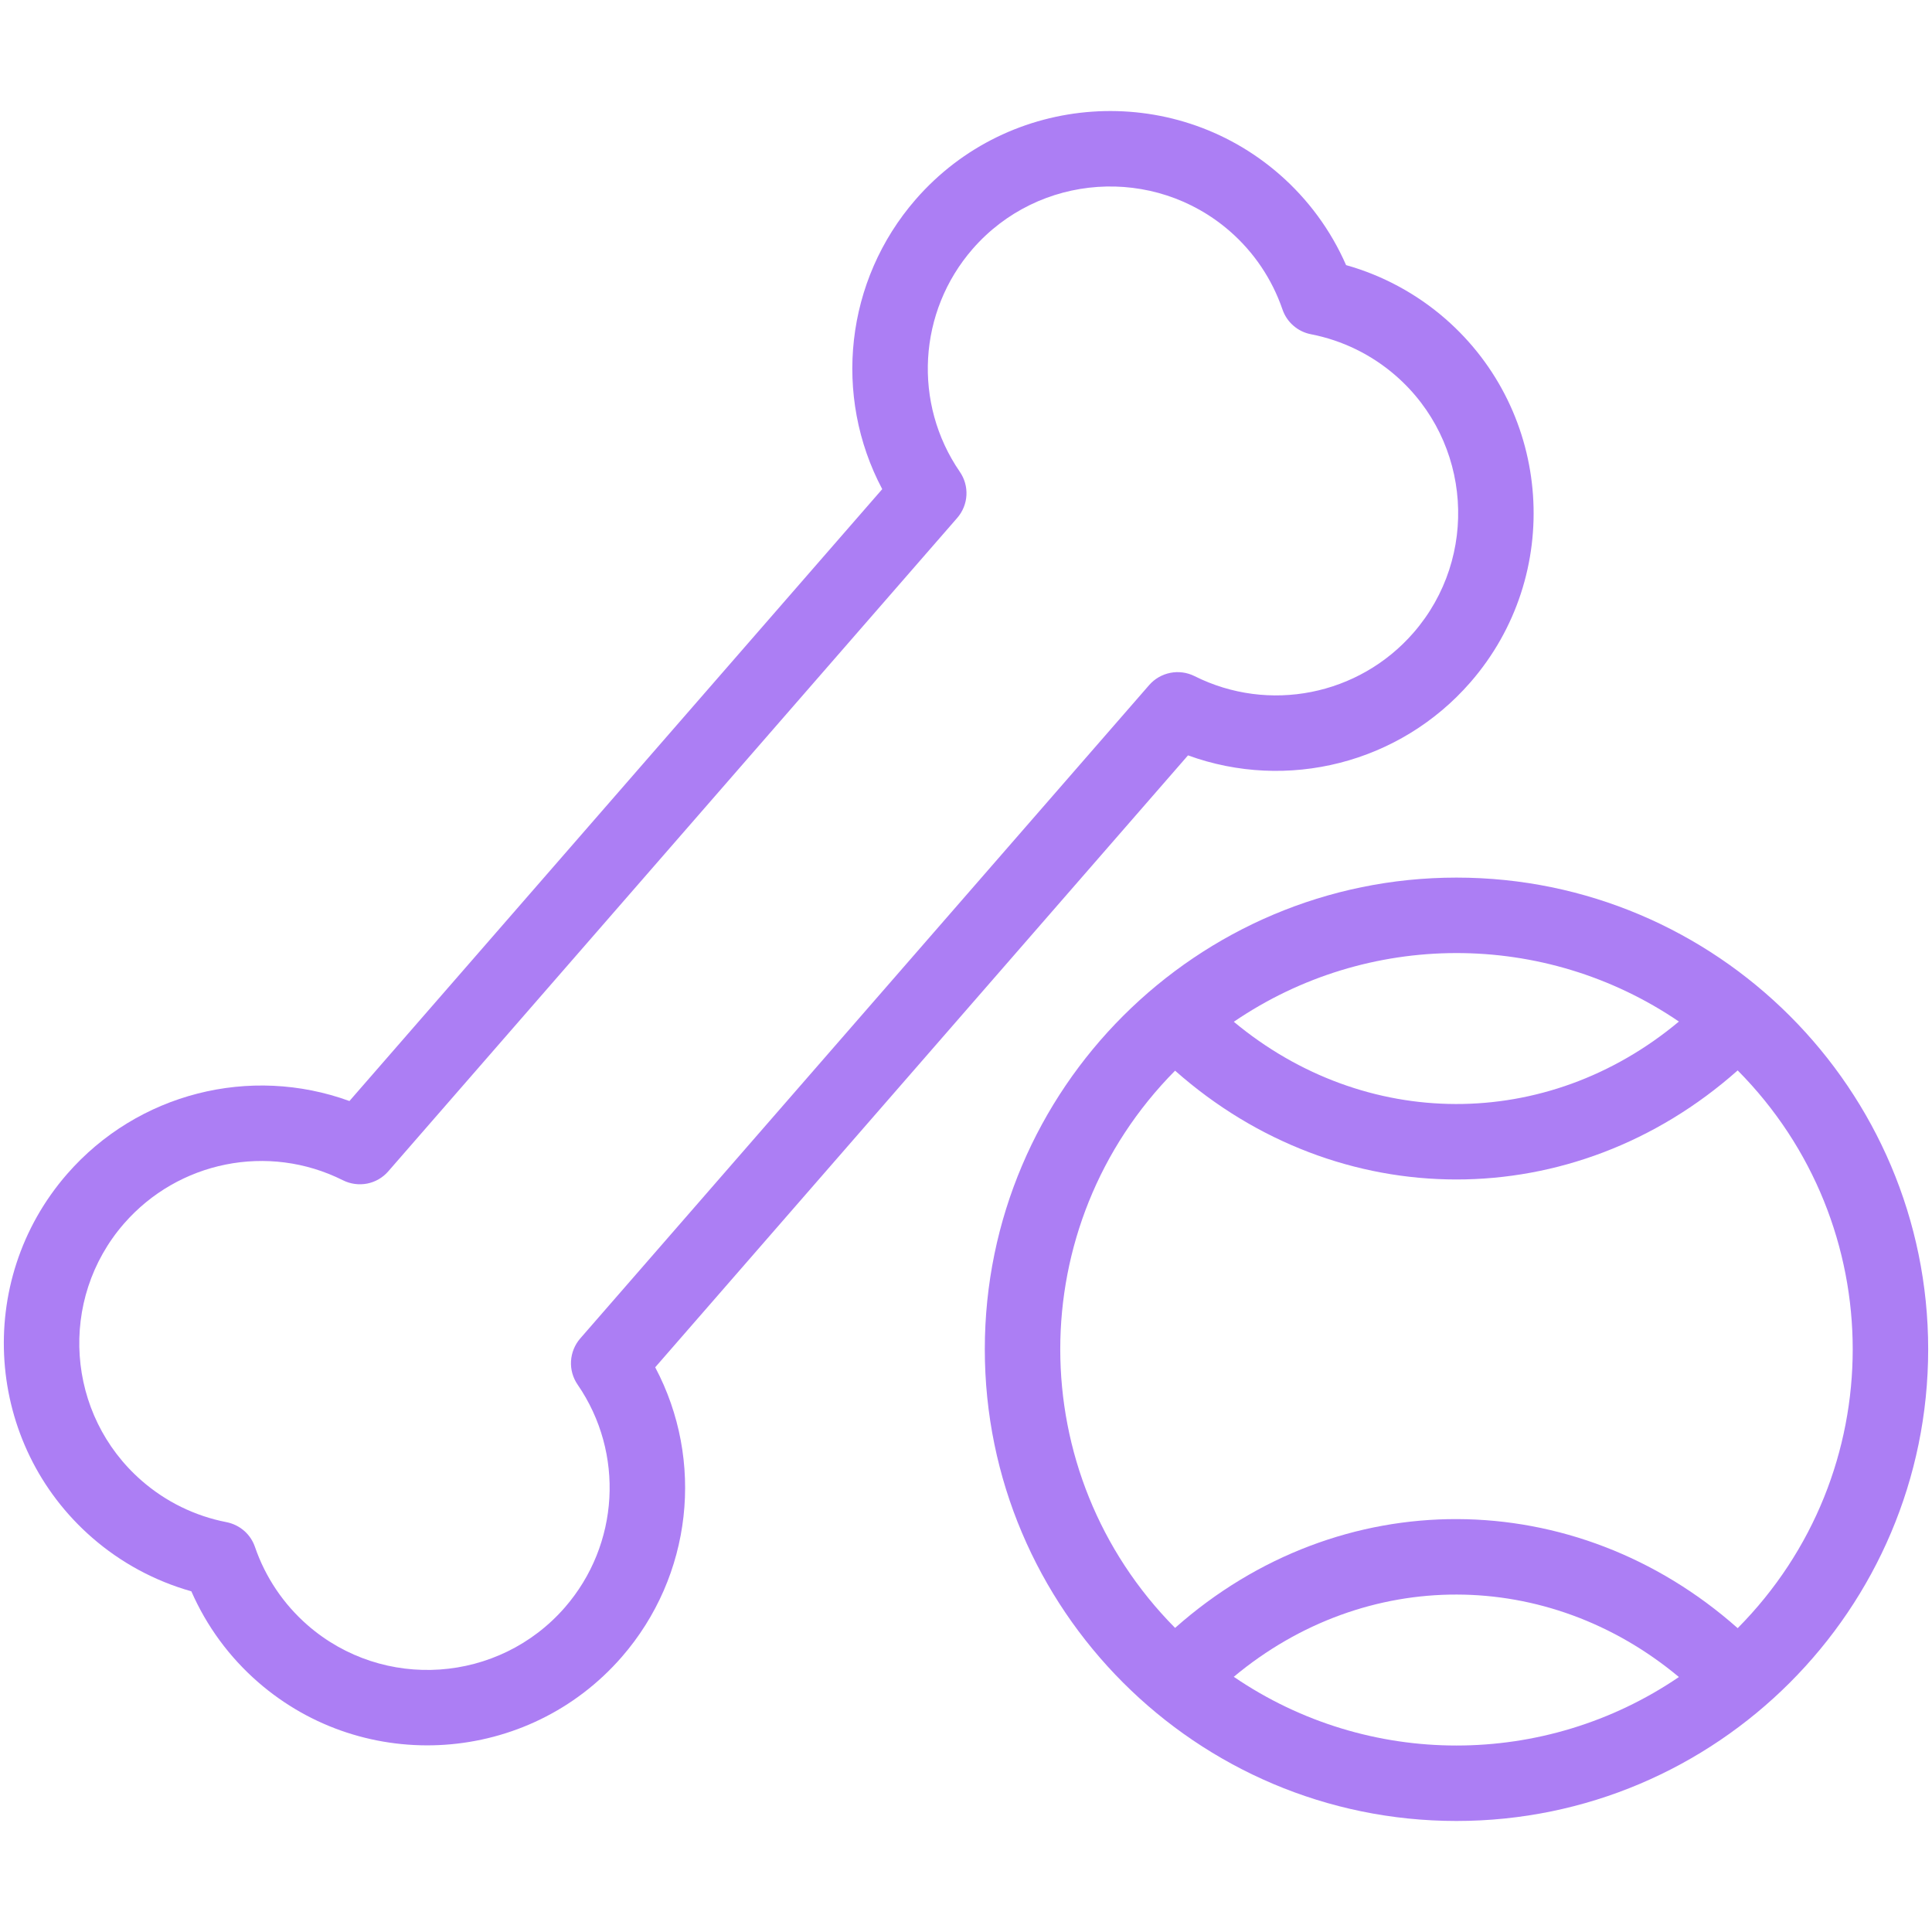 <svg width="45" height="45" viewBox="0 0 45 45" fill="none" xmlns="http://www.w3.org/2000/svg">
<g id="Frame">
<g id="Group">
<path id="Vector" d="M27.671 17.594C29.98 18.435 32.602 17.783 34.248 15.893C36.422 13.396 36.159 9.597 33.663 7.423C32.995 6.842 32.206 6.415 31.353 6.175C30.998 5.363 30.467 4.641 29.799 4.059C27.303 1.886 23.503 2.148 21.329 4.644C19.683 6.535 19.398 9.222 20.549 11.393L8.139 25.645C5.831 24.804 3.209 25.456 1.562 27.346C-0.611 29.843 -0.349 33.643 2.147 35.816C2.815 36.398 3.604 36.824 4.457 37.065C4.812 37.876 5.343 38.599 6.011 39.18C8.501 41.348 12.302 41.097 14.481 38.595C16.127 36.704 16.412 34.017 15.261 31.847L27.671 17.594ZM13.515 31.175C13.387 31.322 13.312 31.508 13.3 31.703C13.289 31.897 13.343 32.09 13.454 32.251C14.55 33.845 14.428 35.979 13.156 37.441C11.618 39.206 8.931 39.392 7.165 37.854C6.604 37.365 6.181 36.737 5.939 36.032C5.889 35.886 5.802 35.755 5.685 35.654C5.569 35.553 5.427 35.484 5.276 35.454C4.544 35.312 3.864 34.98 3.302 34.49C1.537 32.953 1.351 30.266 2.888 28.5C4.148 27.053 6.242 26.616 7.988 27.491C8.162 27.578 8.36 27.605 8.552 27.568C8.743 27.53 8.916 27.43 9.044 27.282L22.295 12.064C22.423 11.917 22.499 11.732 22.51 11.537C22.521 11.342 22.467 11.15 22.356 10.989C21.26 9.395 21.383 7.26 22.654 5.799C24.192 4.034 26.879 3.848 28.645 5.385C29.207 5.874 29.629 6.503 29.871 7.207C29.921 7.353 30.008 7.484 30.125 7.585C30.241 7.687 30.383 7.756 30.534 7.785C31.266 7.927 31.946 8.26 32.508 8.749C34.274 10.286 34.459 12.973 32.922 14.739C31.65 16.2 29.552 16.615 27.823 15.748C27.648 15.661 27.45 15.634 27.259 15.672C27.067 15.71 26.894 15.81 26.766 15.957L13.515 31.175Z" fill="#AC7EF4"/>
<path id="Vector_2" d="M44.911 31.427C44.911 25.371 39.983 20.441 33.924 20.441C27.883 20.441 22.938 25.354 22.938 31.427C22.938 37.481 27.863 42.414 33.924 42.414C39.98 42.414 44.911 37.486 44.911 31.427ZM39.105 23.794C36.019 26.373 31.784 26.335 28.738 23.799C31.851 21.675 35.965 21.657 39.105 23.794ZM27.37 24.938C31.177 28.308 36.648 28.328 40.474 24.932C44.044 28.532 44.049 34.318 40.474 37.923C36.689 34.567 31.218 34.507 27.37 37.917C23.807 34.319 23.801 28.542 27.37 24.938ZM28.737 39.056C31.816 36.489 36.051 36.513 39.105 39.061C35.983 41.186 31.869 41.193 28.737 39.056Z" fill="#AC7EF4"/>
</g>
</g>
</svg>
